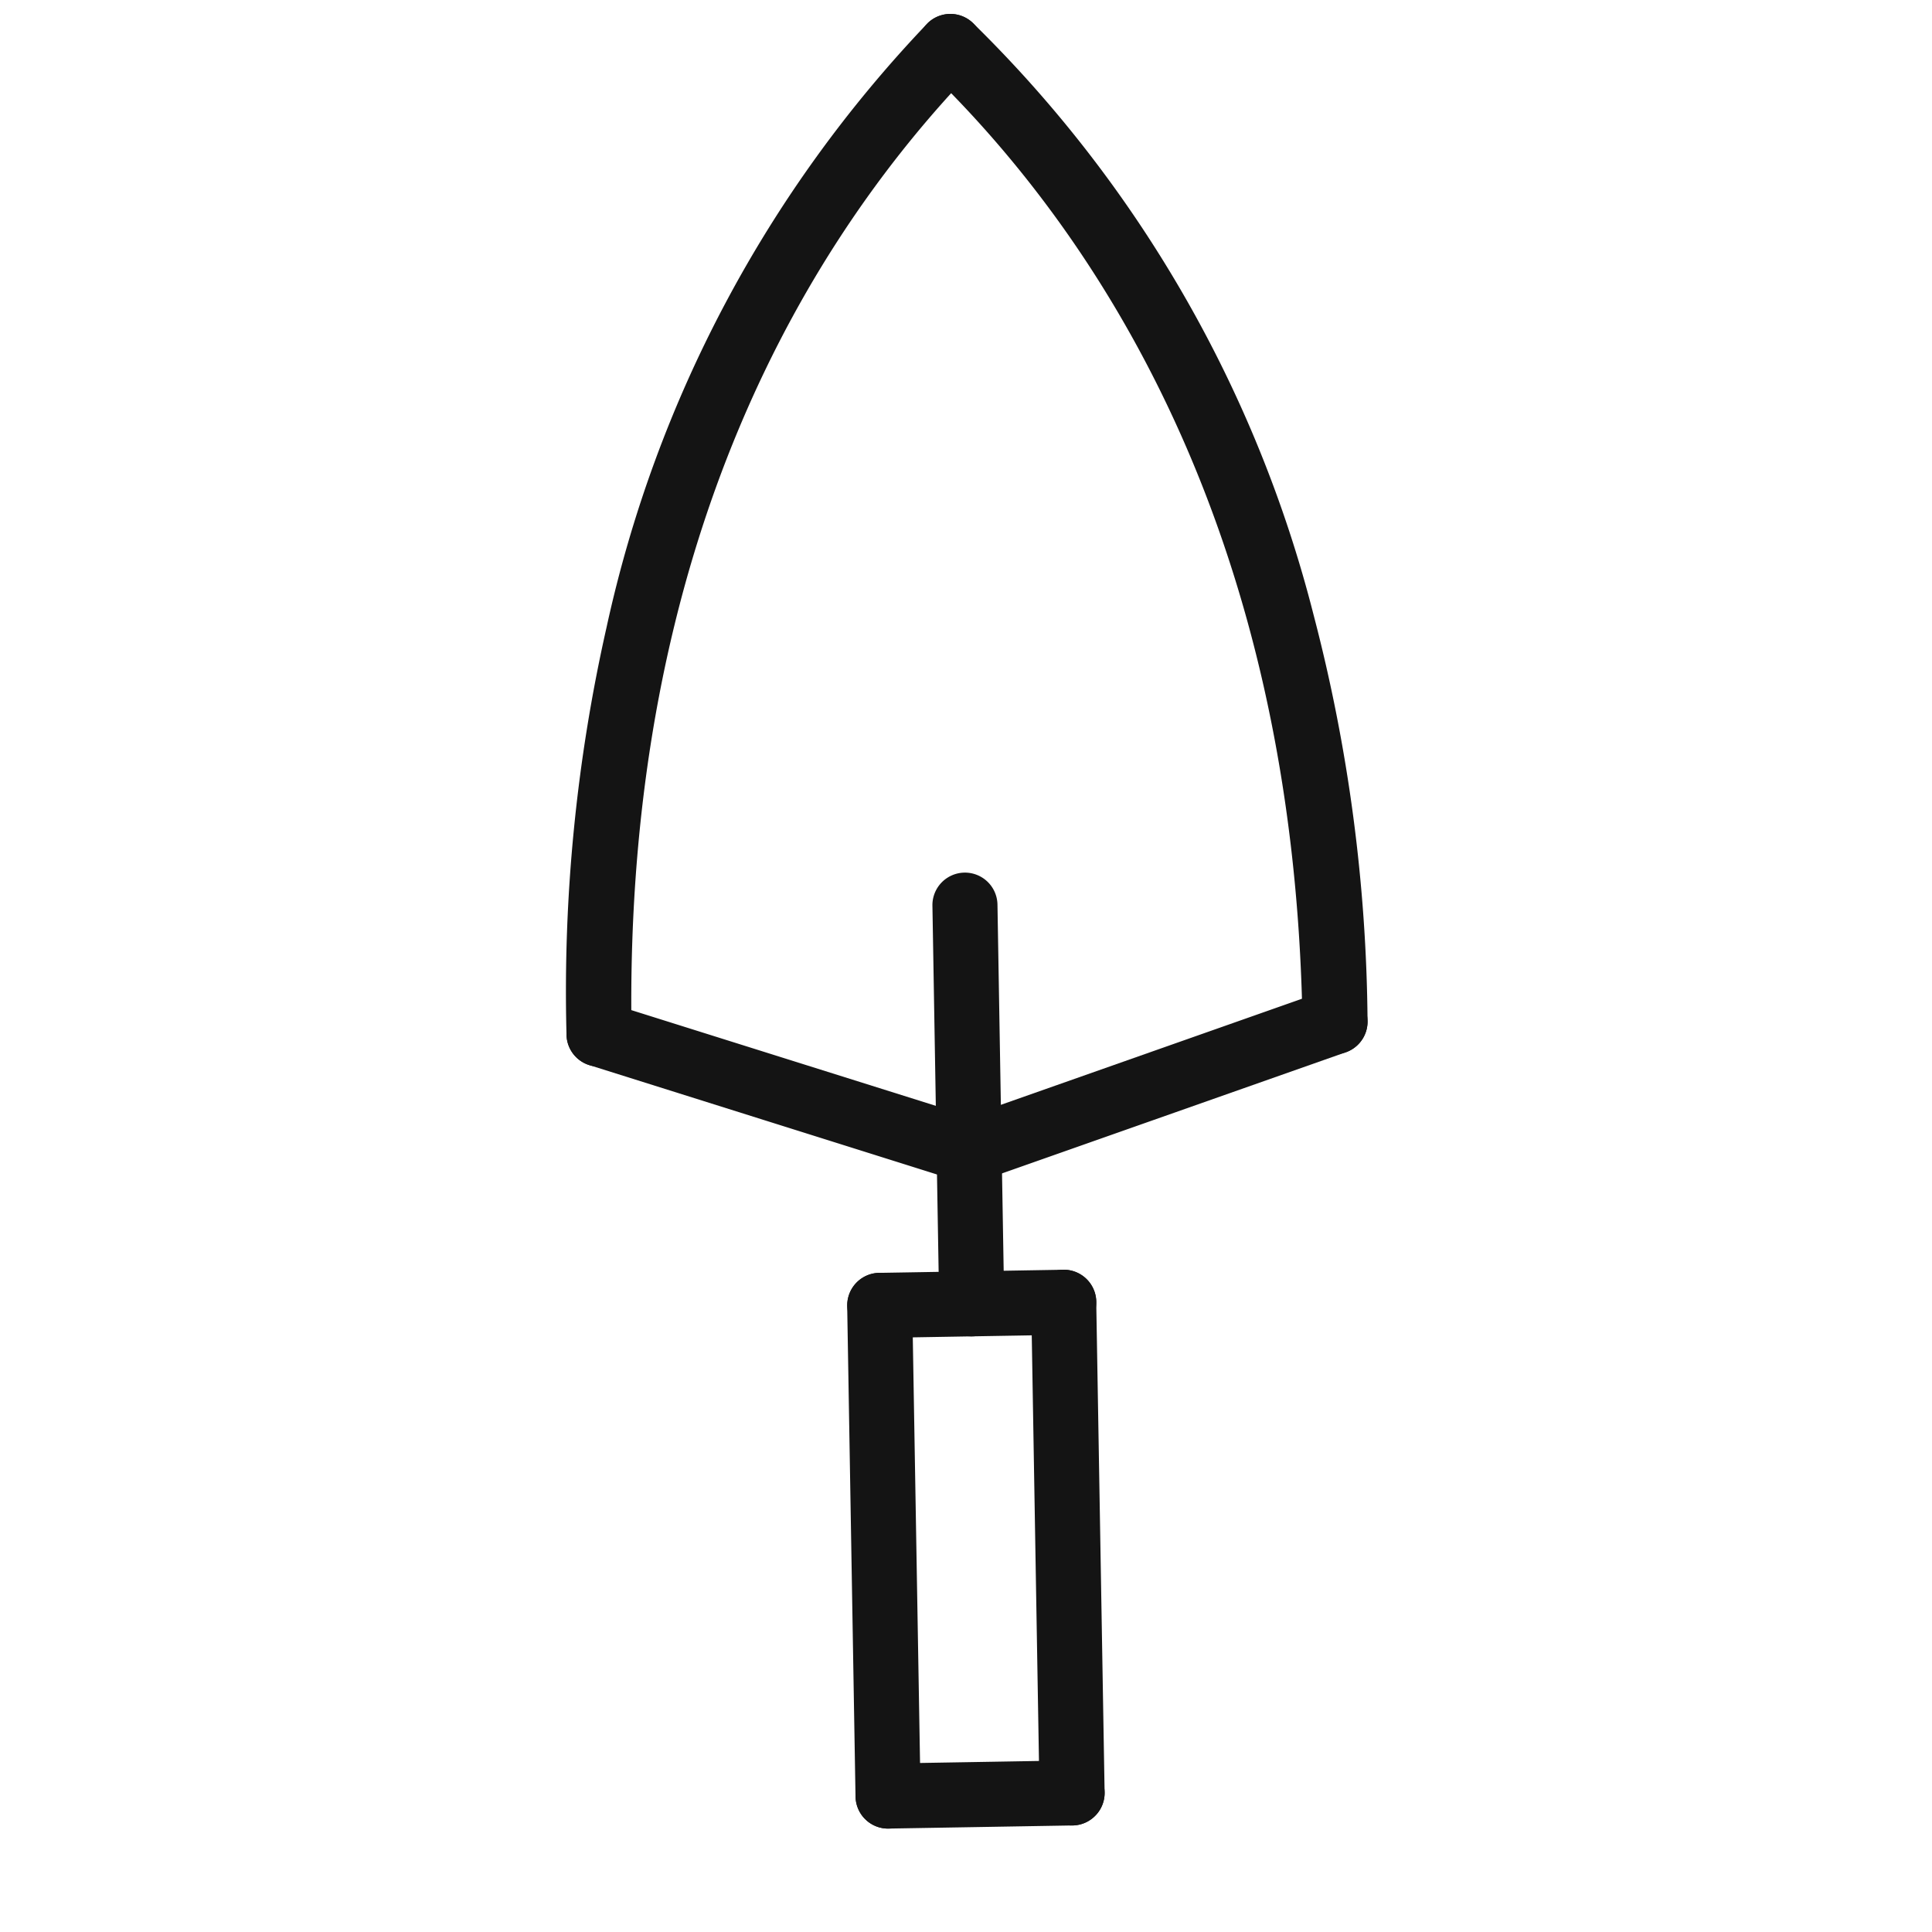 <svg xmlns="http://www.w3.org/2000/svg" xmlns:xlink="http://www.w3.org/1999/xlink" width="60.899" height="60.899" viewBox="0 0 60.899 60.899">
  <defs>
    <clipPath id="clip-path">
      <rect id="Rectangle_108" data-name="Rectangle 108" width="43.069" height="43.069" fill="#141414"/>
    </clipPath>
  </defs>
  <g id="Groupe_85" data-name="Groupe 85" transform="matrix(0.695, -0.719, 0.719, 0.695, 0, 30.981)">
    <g id="Groupe_84" data-name="Groupe 84" clip-path="url(#clip-path)">
      <path id="Tracé_104" data-name="Tracé 104" d="M5.127,249.153a1.022,1.022,0,0,1-.725-.3l-4.1-4.1a1.025,1.025,0,0,1,1.45-1.45l4.1,4.1a1.025,1.025,0,0,1-.725,1.751" transform="translate(0 -206.084)" fill="#141414"/>
      <path id="Tracé_105" data-name="Tracé 105" d="M77.127,177.153a1.022,1.022,0,0,1-.725-.3l-4.1-4.1a1.025,1.025,0,0,1,1.45-1.45l4.1,4.1a1.025,1.025,0,0,1-.725,1.751" transform="translate(-61.062 -145.022)" fill="#141414"/>
      <path id="Tracé_106" data-name="Tracé 106" d="M1.025,183.989A1.025,1.025,0,0,1,.3,182.238L11.238,171.3a1.025,1.025,0,1,1,1.45,1.45L1.751,183.689a1.022,1.022,0,0,1-.725.3" transform="translate(0 -145.022)" fill="#141414"/>
      <path id="Tracé_107" data-name="Tracé 107" d="M28.025,210.989a1.025,1.025,0,0,1-.725-1.751L38.238,198.3a1.025,1.025,0,0,1,1.45,1.45L28.751,210.689a1.022,1.022,0,0,1-.725.3" transform="translate(-22.898 -167.92)" fill="#141414"/>
      <path id="Tracé_108" data-name="Tracé 108" d="M86.525,136.938a1.025,1.025,0,0,1-.725-1.751l8.887-8.887a1.025,1.025,0,0,1,1.45,1.45l-8.887,8.887a1.022,1.022,0,0,1-.725.3" transform="translate(-72.511 -106.858)" fill="#141414"/>
      <path id="Tracé_109" data-name="Tracé 109" d="M73.025,15.724a1.025,1.025,0,0,1-.725-1.751A52.031,52.031,0,0,1,82.41,5.957,39.839,39.839,0,0,1,103.105,0a1.025,1.025,0,0,1,0,2.051c-7.291,0-18.3,2.32-29.355,13.372a1.022,1.022,0,0,1-.725.3" transform="translate(-61.062)" fill="#141414"/>
      <path id="Tracé_110" data-name="Tracé 110" d="M181.025,32.131a1.025,1.025,0,0,1-.725-1.751c11.052-11.052,13.372-22.064,13.372-29.355a1.025,1.025,0,1,1,2.051,0,39.839,39.839,0,0,1-5.957,20.695,52.031,52.031,0,0,1-8.016,10.11,1.022,1.022,0,0,1-.725.3" transform="translate(-152.655)" fill="#141414"/>
      <path id="Tracé_111" data-name="Tracé 111" d="M78.494,102.988a1.025,1.025,0,0,1-.918-.567L72.107,91.483a1.025,1.025,0,1,1,1.834-.917L79.411,101.5a1.026,1.026,0,0,1-.916,1.484" transform="translate(-61.061 -76.326)" fill="#141414"/>
      <path id="Tracé_112" data-name="Tracé 112" d="M119.962,169.519a1.02,1.02,0,0,1-.458-.108l-10.938-5.469a1.025,1.025,0,0,1,.917-1.834l10.938,5.469a1.026,1.026,0,0,1-.459,1.943" transform="translate(-91.592 -137.388)" fill="#141414"/>
    </g>
  </g>
</svg>
